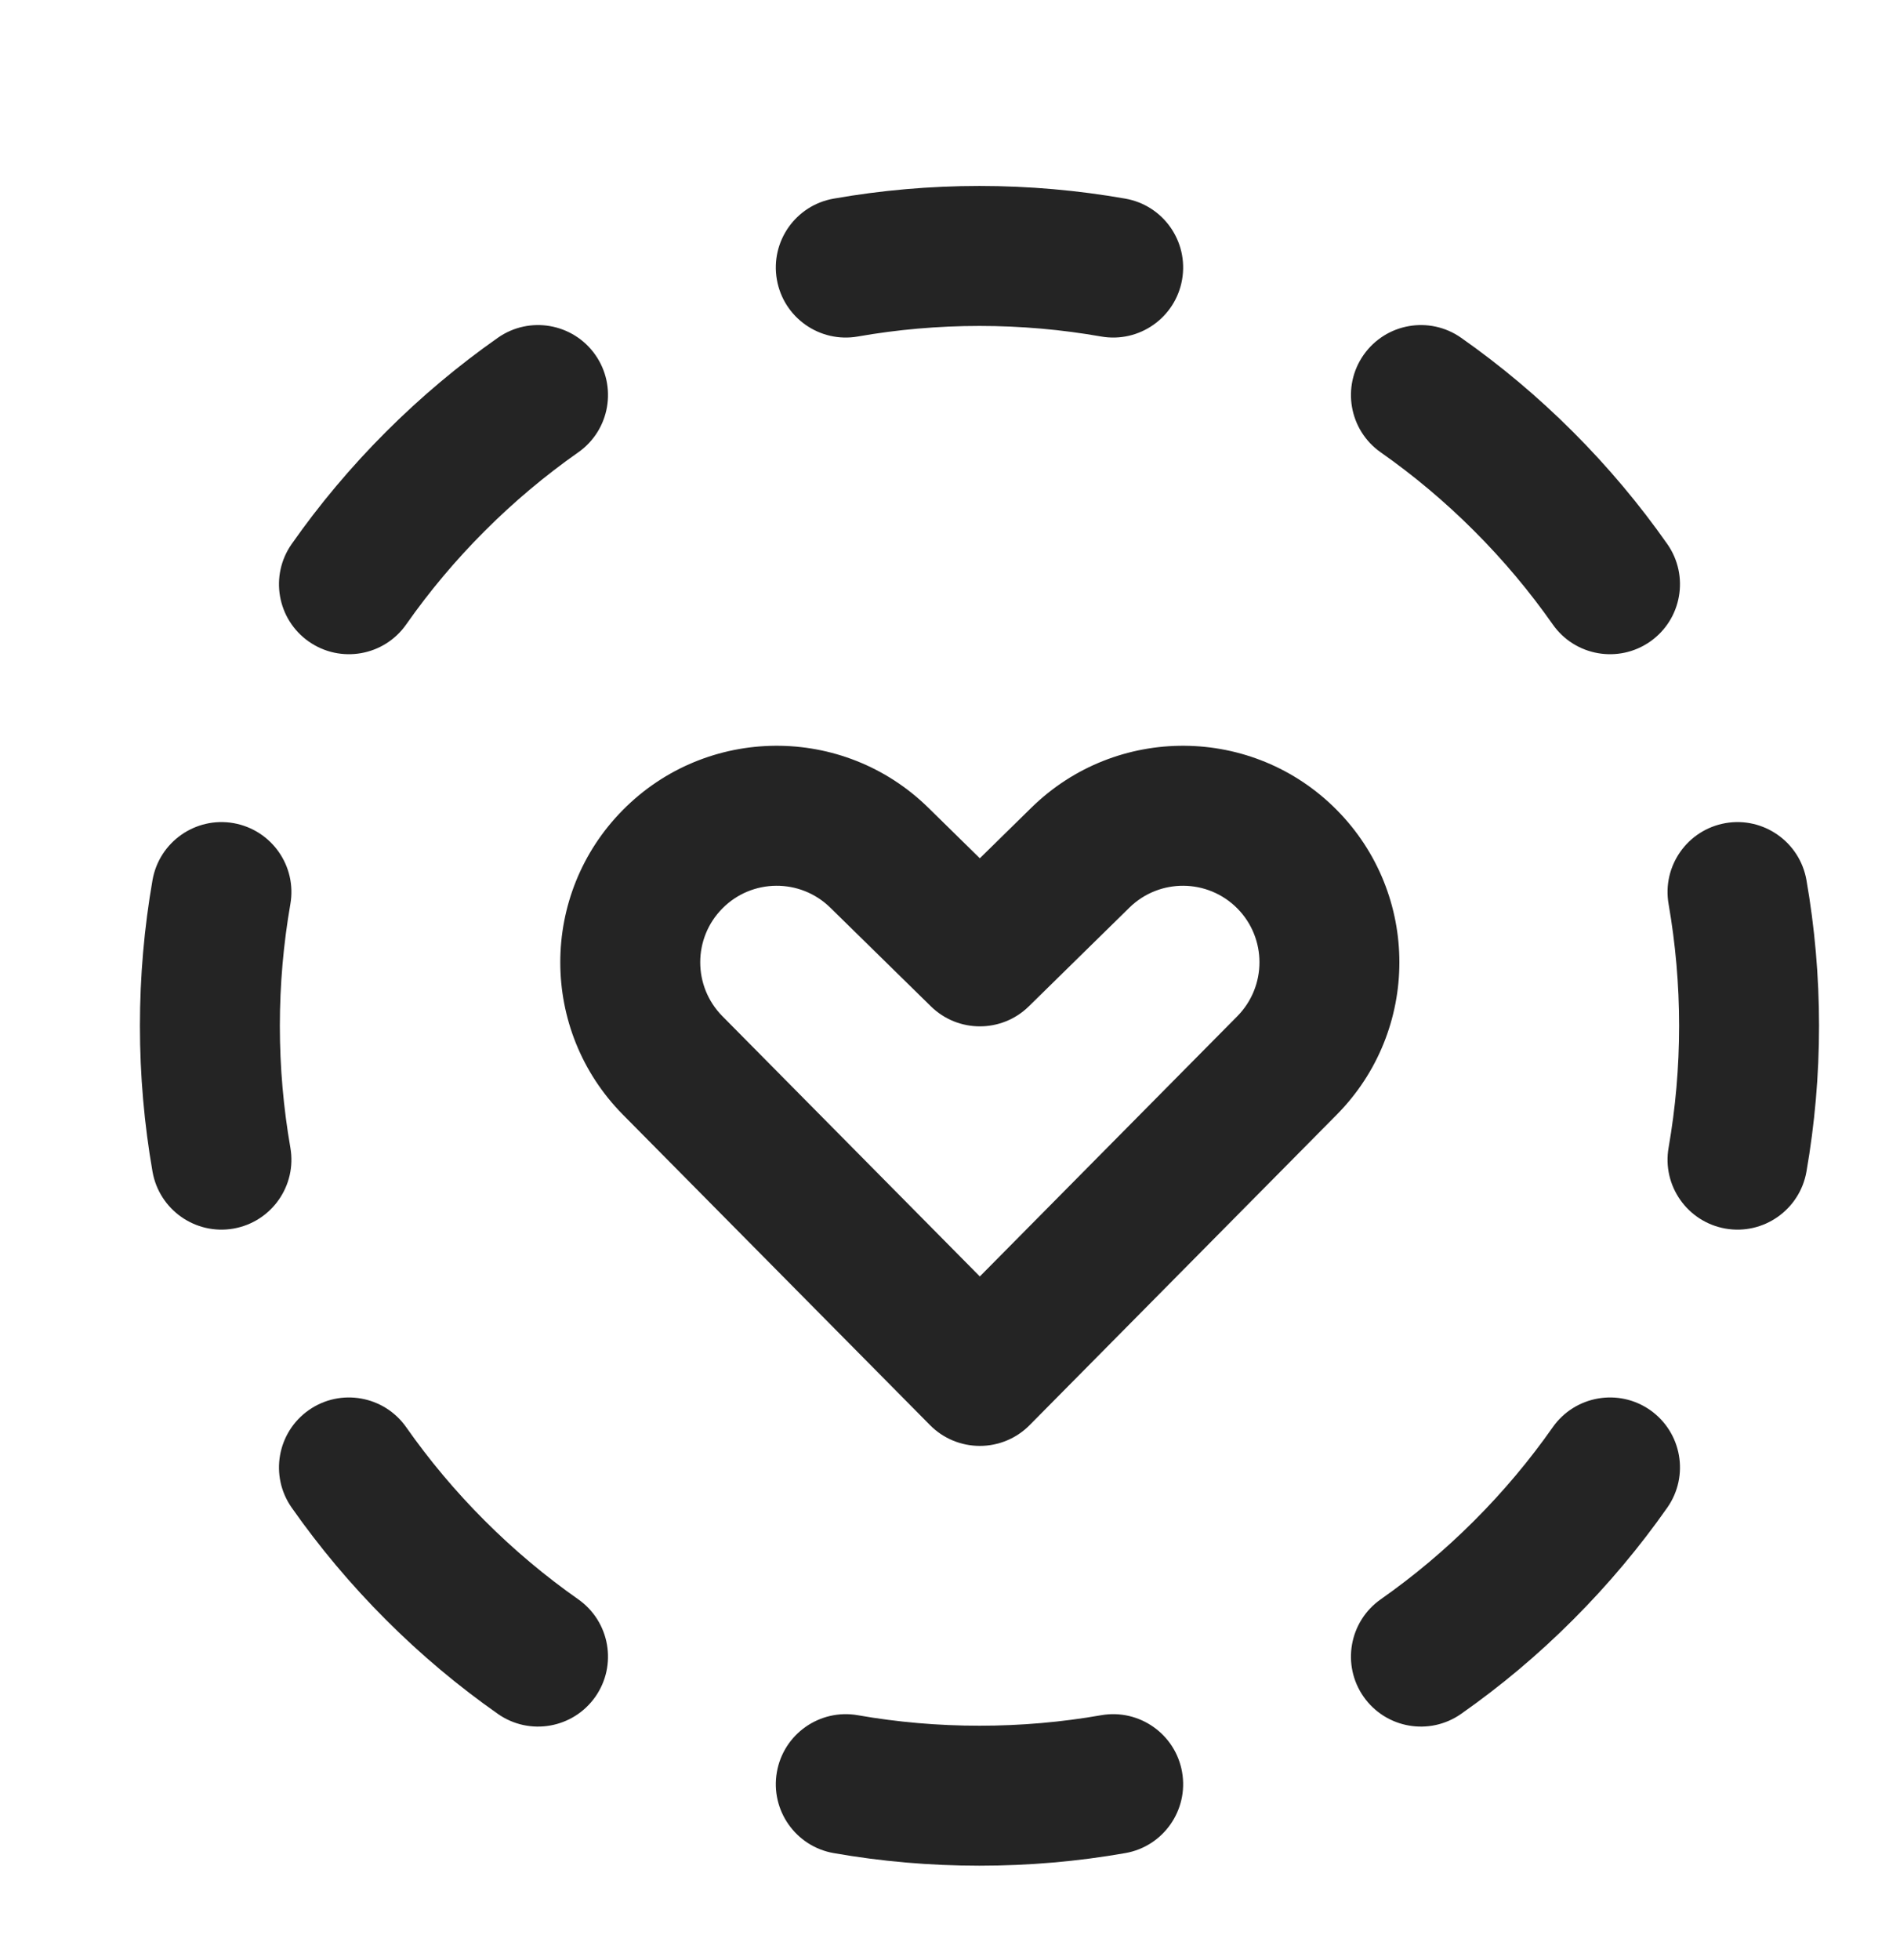 <svg xmlns="http://www.w3.org/2000/svg" fill="none" viewBox="0 0 27 28" height="28" width="27">
<path fill="#242424" d="M11.916 2.838C12.594 2.719 13.29 2.657 14 2.657C14.71 2.657 15.406 2.719 16.084 2.838C16.628 2.933 16.991 3.451 16.896 3.995C16.801 4.539 16.283 4.903 15.739 4.808C15.175 4.709 14.594 4.657 14 4.657C13.406 4.657 12.825 4.709 12.261 4.808C11.717 4.903 11.199 4.539 11.104 3.995C11.009 3.451 11.372 2.933 11.916 2.838ZM24.662 11.761C25.206 11.666 25.724 12.03 25.82 12.574C25.938 13.251 26 13.947 26 14.658C26 15.367 25.938 16.064 25.82 16.741C25.724 17.285 25.206 17.649 24.662 17.554C24.118 17.458 23.754 16.94 23.85 16.396C23.948 15.832 24 15.251 24 14.658C24 14.064 23.948 13.483 23.85 12.919C23.754 12.375 24.118 11.857 24.662 11.761ZM3.338 11.761C3.882 11.857 4.246 12.375 4.15 12.919C4.052 13.483 4 14.064 4 14.658C4 15.251 4.052 15.832 4.15 16.396C4.246 16.94 3.882 17.458 3.338 17.554C2.794 17.649 2.276 17.285 2.18 16.741C2.062 16.064 2 15.367 2 14.658C2 13.947 2.062 13.251 2.18 12.574C2.276 12.03 2.794 11.666 3.338 11.761ZM11.104 25.32C11.199 24.776 11.717 24.412 12.261 24.507C12.825 24.606 13.406 24.657 14 24.657C14.594 24.657 15.175 24.606 15.739 24.507C16.283 24.412 16.801 24.776 16.896 25.32C16.991 25.863 16.628 26.382 16.084 26.477C15.406 26.596 14.71 26.657 14 26.657C13.29 26.657 12.594 26.596 11.916 26.477C11.372 26.382 11.009 25.863 11.104 25.32ZM20.884 4.826C21.447 5.221 21.983 5.67 22.485 6.172C22.987 6.674 23.436 7.21 23.831 7.773C24.148 8.225 24.039 8.849 23.587 9.166C23.135 9.483 22.511 9.374 22.194 8.922C21.865 8.453 21.491 8.006 21.071 7.586C20.651 7.166 20.204 6.792 19.735 6.463C19.283 6.146 19.174 5.522 19.491 5.07C19.809 4.618 20.432 4.509 20.884 4.826ZM23.587 20.148C24.039 20.466 24.148 21.089 23.831 21.541C23.436 22.104 22.987 22.64 22.485 23.142C21.983 23.645 21.447 24.093 20.884 24.488C20.432 24.805 19.809 24.696 19.491 24.244C19.174 23.792 19.283 23.169 19.735 22.851C20.204 22.522 20.651 22.148 21.071 21.728C21.491 21.308 21.865 20.861 22.194 20.392C22.511 19.941 23.135 19.831 23.587 20.148ZM8.509 5.07C8.826 5.522 8.717 6.146 8.265 6.463C7.796 6.792 7.349 7.166 6.929 7.586C6.509 8.006 6.135 8.453 5.806 8.922C5.489 9.374 4.865 9.483 4.413 9.166C3.961 8.849 3.852 8.225 4.169 7.773C4.564 7.21 5.013 6.674 5.515 6.172C6.017 5.67 6.553 5.221 7.116 4.826C7.568 4.509 8.191 4.618 8.509 5.07ZM4.413 20.148C4.865 19.831 5.489 19.941 5.806 20.392C6.135 20.861 6.509 21.308 6.929 21.728C7.349 22.148 7.796 22.522 8.265 22.851C8.717 23.169 8.826 23.792 8.509 24.244C8.191 24.696 7.568 24.805 7.116 24.488C6.553 24.093 6.017 23.645 5.515 23.142C5.013 22.64 4.564 22.104 4.169 21.541C3.852 21.089 3.961 20.466 4.413 20.148ZM10.325 12.98C10.748 12.552 11.438 12.547 11.868 12.969L13.305 14.378C13.694 14.76 14.317 14.76 14.706 14.378L16.142 12.969C16.572 12.547 17.262 12.552 17.686 12.98C18.107 13.406 18.107 14.092 17.686 14.519L14.005 18.238L10.325 14.519C9.903 14.092 9.903 13.406 10.325 12.98ZM13.269 11.541C12.053 10.348 10.101 10.362 8.903 11.573C7.71 12.778 7.71 14.72 8.903 15.926L13.294 20.363C13.482 20.553 13.738 20.659 14.005 20.659C14.272 20.659 14.528 20.553 14.716 20.363L19.107 15.926C20.3 14.72 20.3 12.778 19.107 11.573C17.909 10.362 15.957 10.348 14.741 11.541L14.005 12.263L13.269 11.541Z"></path>
</svg>
